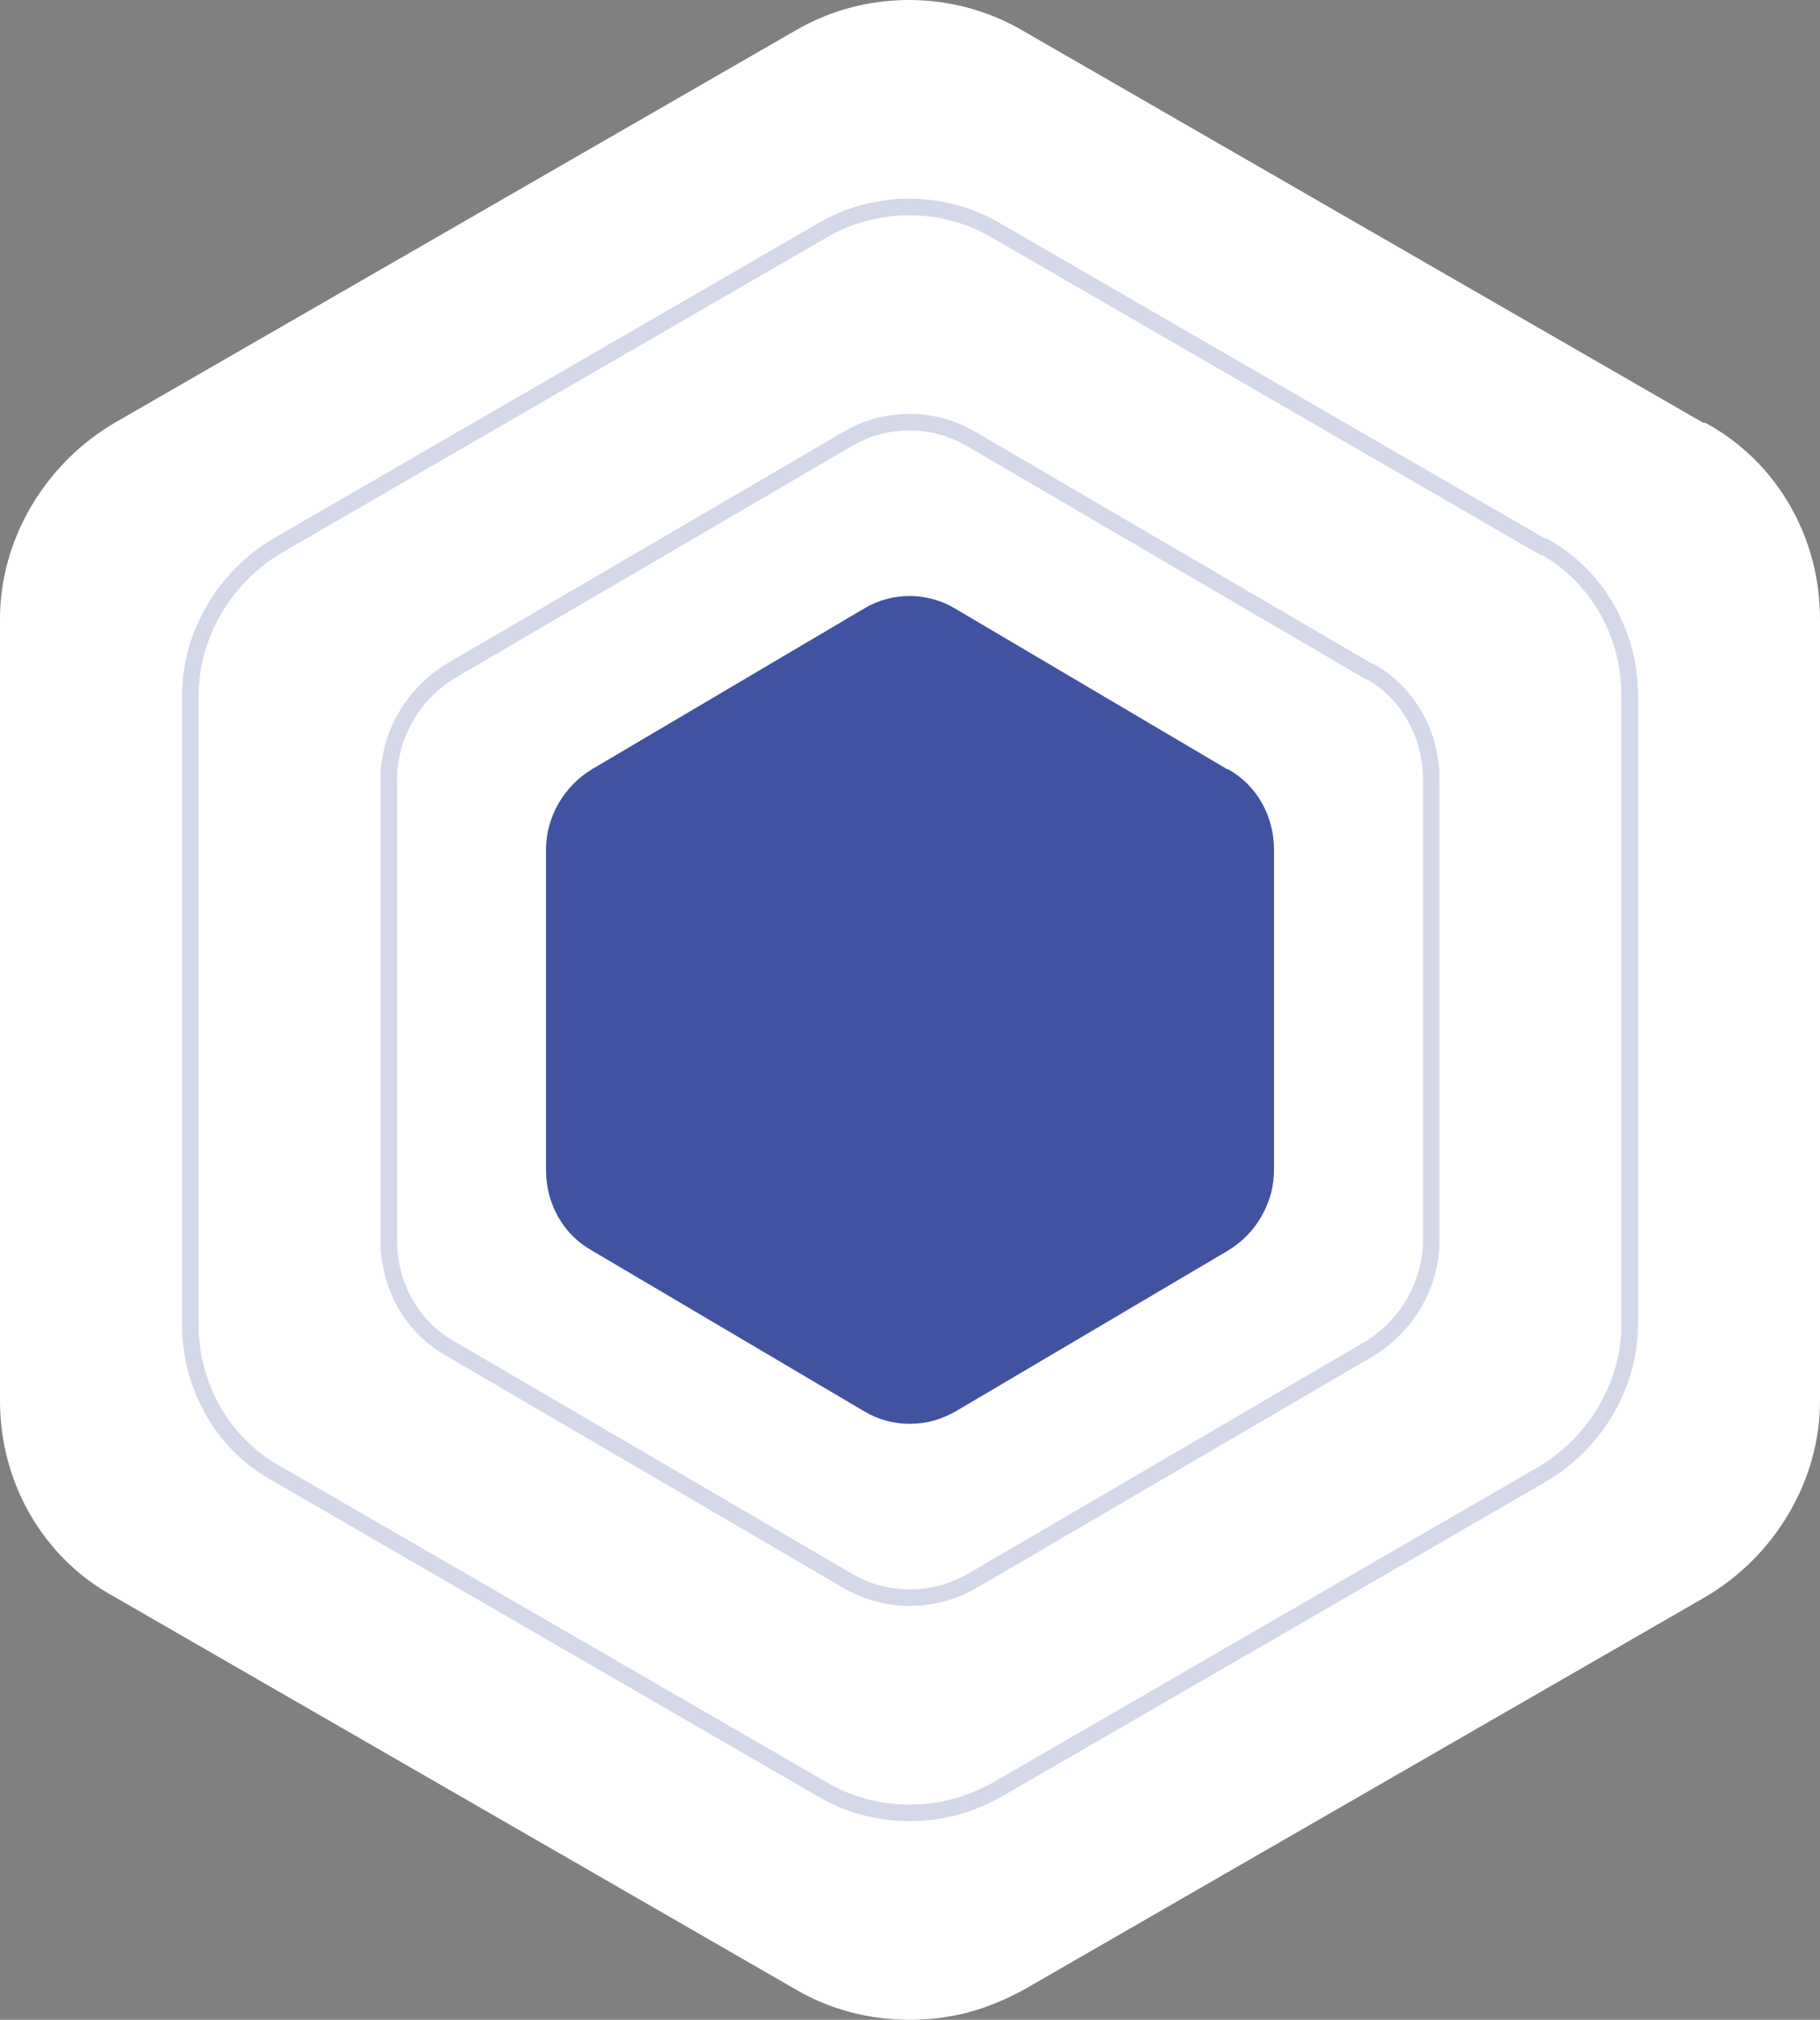 <svg width="110" height="122" viewBox="0 0 110 122" fill="none" xmlns="http://www.w3.org/2000/svg">
<rect x="0" y="0" width="110" height="122" fill="#808080" stroke="none"/>
<path d="M102.939 25.535L61.813 1.85C57.601 -0.617 52.275 -0.617 48.063 1.85L6.937 25.535C2.725 28.002 0 32.566 0 37.377V84.623C0 89.557 2.601 94.121 6.937 96.465L48.063 120.15C50.169 121.383 52.523 122 55 122C57.477 122 59.707 121.383 61.937 120.15L103.063 96.465C107.275 93.998 110 89.434 110 84.623V37.377C110 32.443 107.399 27.879 103.063 25.535H102.939Z" fill="white"/>
<path d="M74.176 46.465L57.725 36.758C56.041 35.747 53.91 35.747 52.225 36.758L35.775 46.465C34.09 47.476 33 49.347 33 51.319V70.681C33 72.704 34.041 74.574 35.775 75.535L52.225 85.242C53.068 85.747 54.009 86 55 86C55.991 86 56.883 85.747 57.775 85.242L74.225 75.535C75.91 74.524 77 72.653 77 70.681V51.319C77 49.296 75.96 47.426 74.225 46.465H74.176Z" fill="#4153A0"/>
<path opacity="0.23" d="M98 79.976V42.024C98 38.492 96.189 35.244 93.188 33.512H93.083L92.851 33.377L59.95 14.351L59.943 14.349C56.887 12.551 53.014 12.551 49.957 14.349L49.951 14.352L49.95 14.351L17.056 33.373C13.977 35.184 12 38.531 12 42.024V79.976C12 83.591 13.896 86.91 17.026 88.609L17.05 88.623L49.951 107.648L49.957 107.651C51.482 108.548 53.189 109 55 109V110C53.018 110 51.135 109.505 49.45 108.514L16.55 89.488C13.081 87.606 11 83.939 11 79.976V42.024C11 38.16 13.18 34.493 16.55 32.512L49.45 13.486C52.819 11.505 57.081 11.505 60.45 13.486L93.352 32.512H93.45C96.919 34.394 99 38.061 99 42.024V79.976C99 83.84 96.82 87.507 93.45 89.488L60.55 108.514L60.215 108.693C58.542 109.564 56.858 110 55 110V109C56.685 109 58.213 108.609 59.755 107.806L60.063 107.64L92.943 88.626C96.022 86.815 98 83.469 98 79.976Z" fill="#4153A0"/>
<path opacity="0.23" d="M86 74.942V47.059C86 44.574 84.753 42.3 82.696 41.069H82.621L82.388 40.934L58.46 26.955L58.453 26.952C56.318 25.683 53.61 25.683 51.475 26.952L51.469 26.955L27.546 40.929C25.387 42.212 24 44.586 24 47.059V74.942C24 77.43 25.252 79.709 27.314 80.938L27.517 81.054L27.528 81.06L51.469 95.045L51.475 95.048C52.539 95.681 53.731 96 55 96V97C53.559 97 52.189 96.636 50.964 95.908L27.036 81.931C24.593 80.591 23.096 78.021 23.005 75.214L23 74.942V47.059C23 44.219 24.586 41.526 27.036 40.069L50.964 26.092C53.414 24.636 56.514 24.636 58.964 26.092L82.892 40.069H82.964C85.486 41.453 87 44.147 87 47.059V74.942L86.995 75.207C86.9 77.948 85.338 80.52 82.964 81.931L59.036 95.908L58.793 96.04C57.576 96.68 56.351 97 55 97V96C56.253 96 57.382 95.689 58.541 95.039L82.46 81.066C84.615 79.783 86 77.412 86 74.942Z" fill="#4153A0"/>
</svg>
